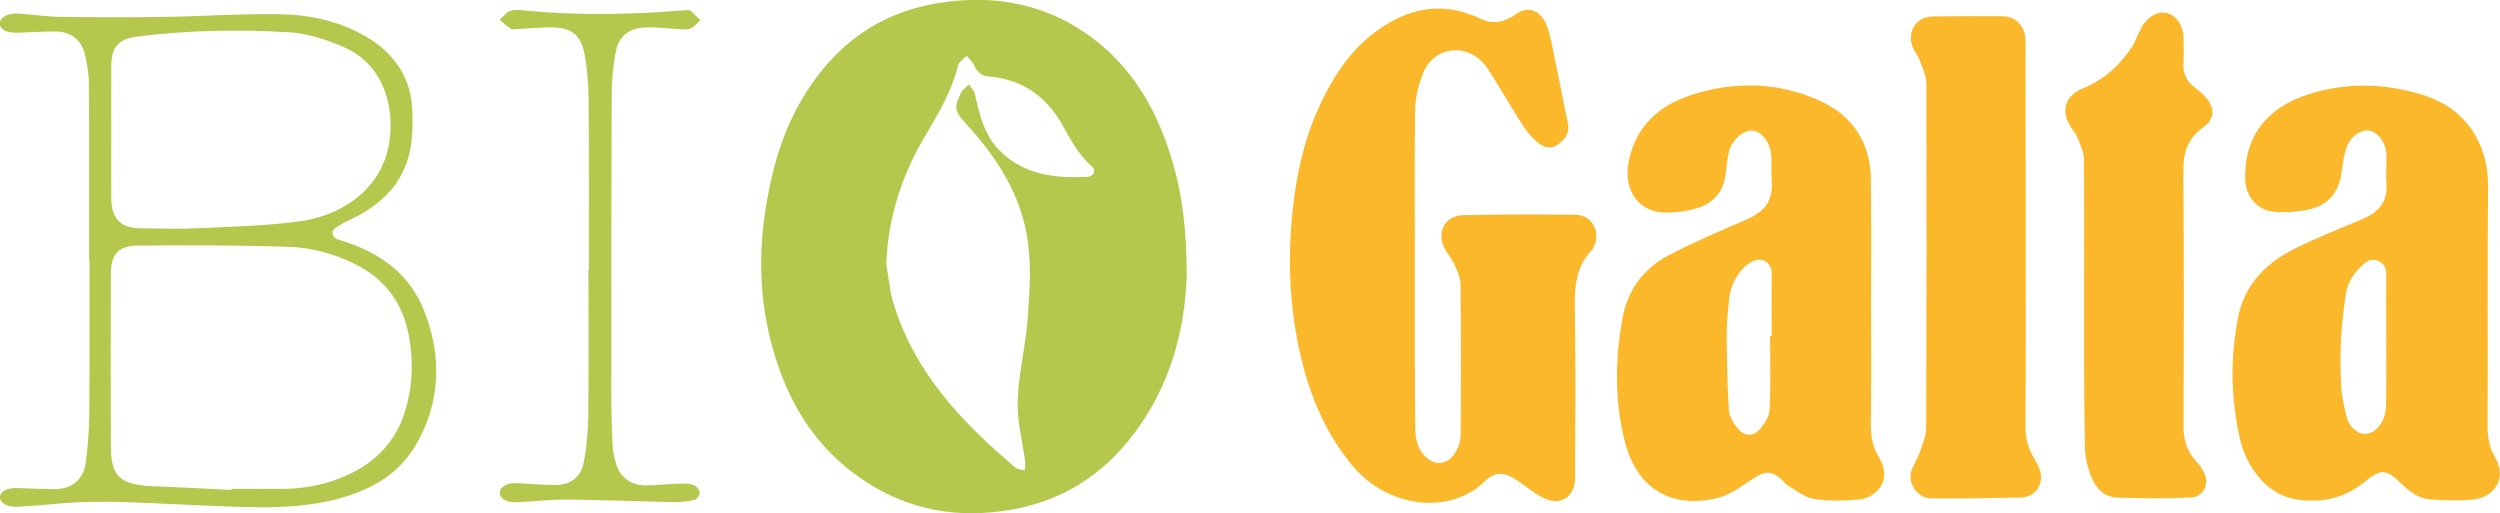 <?xml version="1.0" encoding="utf-8"?>
<!-- Generator: Adobe Illustrator 19.0.0, SVG Export Plug-In . SVG Version: 6.00 Build 0)  -->
<svg version="1.1" id="Calque_1" xmlns="http://www.w3.org/2000/svg" xmlns:xlink="http://www.w3.org/1999/xlink" x="0px" y="0px"
	 viewBox="0 0 1215.5 249.6" style="enable-background:new 0 0 1215.5 249.6;" xml:space="preserve">
<style type="text/css">
	.st0{fill:#B5C74D;}
	.st1{fill:#FBB82B;}
</style>
<g>
	<path class="st0" d="M577,133.3c-0.7,25.7-7.4,53-25.1,76.8c-15.3,20.6-35.2,33.5-60.8,37.8c-25.1,4.3-48.6,0.3-70-13.6
		c-19.7-12.7-33.1-30.6-41.3-52.4c-9.8-26-11.9-52.7-7.6-80.2c2.9-18.6,7.8-36.3,17.2-52.6c14.9-25.7,36.4-42.5,66.2-47.5
		c28.6-4.8,55,0.5,78,18.8c18.4,14.7,29.3,34.5,36,56.7C574.9,94.3,576.9,111.9,577,133.3z M430.9,128.3c1.2,6.7,1.7,13.6,3.8,20.1
		c10.4,33.2,33.3,57.3,59.1,79c1.1,0.9,2.9,0.9,4.4,1.3c0.1-1.5,0.4-3,0.2-4.5c-1.3-9.8-4-19.7-3.6-29.5c0.4-13.1,3.8-26,4.8-39.1
		c0.9-12.6,1.9-25.4,0.2-37.8c-3-22.6-15-41.2-30.2-57.7c-5.5-6-5.9-8-2.3-15.1c0.8-1.6,2.6-2.7,3.9-4c0.9,1.6,2.4,3,2.8,4.7
		c2.2,9.9,4.5,19.9,11.9,27.4c11.8,12,27,13.6,42.6,12.9c3.3-0.1,4.6-3.3,2.2-5.3C524,75,520.3,67.3,516.1,60
		c-8-13.8-19.8-21.6-35.9-22.9c-3.3-0.3-5.2-2.3-6.5-5.3c-0.8-1.8-2.5-3.1-3.7-4.7c-1.5,1.6-3.8,2.9-4.2,4.8
		c-3.1,12.5-9.5,23.3-16,34.2C438.5,85.1,431.8,105.7,430.9,128.3z"/>
	<path class="st1" d="M687.9,130.7c0,26.1-0.1,52.3,0.2,78.4c0,3.8,1.2,8.3,3.4,11.2c5.6,7.4,13.6,6,17.3-2.6c0.9-2,1.4-4.4,1.4-6.6
		c0.1-24.4,0.2-48.8-0.1-73.1c0-3.4-1.9-6.9-3.3-10.1c-1.1-2.4-3-4.5-4.3-6.8c-4.3-8.1-0.1-16.3,9-16.5c18.2-0.4,36.4-0.4,54.5-0.2
		c8.3,0.1,12.7,8.9,8.6,16.2c-0.1,0.2-0.3,0.5-0.4,0.7c-8.2,8.3-8.7,18.6-8.5,29.6c0.4,27.1,0.2,54.1,0.1,81.2
		c0,9.7-7.2,14.3-15.8,9.8c-4.3-2.2-8-5.4-12-8.1c-6.5-4.4-10.9-4.9-16.4,0.5c-16.4,15.8-46.5,13.2-64.2-8.1
		c-14.1-17-21.7-36.8-26.1-58c-4.4-21.5-5.2-43.1-2.9-65.1c1.8-17.6,5.4-34.5,12.7-50.6c6.8-15,15.6-28.7,29.4-38.3
		c13.8-9.6,28.7-13.2,45-6.9c0.9,0.3,1.8,0.5,2.6,1c6.7,3.8,12.8,3,19.1-1.5c5.4-3.9,11.2-2,14.3,4.4c1.6,3.4,2.4,7.4,3.2,11.2
		c2.6,12.5,5,25.1,7.6,37.6c1,4.9-1.5,7.9-5.1,10.4c-3.5,2.4-7,1.1-9.7-1.2c-2.9-2.5-5.5-5.5-7.5-8.8c-5.8-9-11-18.5-17-27.4
		c-2.9-4.3-7.3-7.6-12.9-8.4c-7.6-1.1-15.4,3.2-18.4,11.4c-2,5.4-3.6,11.4-3.7,17.2C687.7,78.9,687.9,104.8,687.9,130.7z"/>
	<path class="st1" d="M1209.5,149c0,19.3,0.1,38.5-0.1,57.8c0,5.4,0.8,10.5,3.5,15.1c6.8,11.6-1.2,20.2-10.8,21
		c-6.8,0.6-13.7,0.4-20.6-0.1c-5.6-0.4-9.9-3.7-13.9-7.6c-7.4-7.2-9.9-7.5-17.8-1c-9.3,7.6-19.7,10.2-31.3,8.9
		c-11.1-1.2-18.7-7.6-24.3-16.8c-4.9-8-6.2-17.1-7.5-26.2c-2.1-14.9-1.5-29.7,1.2-44.6c3.1-17.1,13.7-27.7,28.4-34.9
		c10.6-5.2,21.6-9.6,32.6-14.2c7.8-3.3,12.1-8.6,11.4-17.4c-0.3-3.7,0-7.5,0-11.3c0-0.8,0-1.6,0-2.4c-0.2-5.6-3.9-10.9-8.2-11.8
		c-3.7-0.7-8.9,2.4-10.9,7.5c-1.5,3.8-2.1,8-2.6,12.1c-1.5,11-6.7,17.1-17.6,19.1c-5.1,0.9-10.5,1.2-15.6,0.7
		c-8.1-0.8-13.6-7.6-13.8-15.9c-0.5-19.9,9.8-34.3,30.3-41c19-6.2,38.4-5.6,57.2,0.5c19.3,6.3,30.3,22.6,30.6,43c0,0.3,0,0.5,0,0.8
		C1209.5,109.9,1209.5,129.5,1209.5,149z M1160.2,165.6c0-10.8-0.1-21.5,0-32.3c0-3.3-1.5-5.6-4.3-6.6c-1.5-0.6-3.9-0.4-5.1,0.4
		c-5.4,4.1-9.3,9.3-10.3,16.2c-2.3,14.8-3.1,29.7-2.2,44.6c0.3,5.2,1.5,10.4,2.8,15.4c1.1,4.3,5.7,8,8.9,7.7
		c4.5-0.4,7.2-3.6,8.8-7.4c0.9-2.1,1.3-4.7,1.3-7C1160.3,186.3,1160.2,176,1160.2,165.6z"/>
	<path class="st1" d="M909.7,148c0,19.4,0.1,38.8-0.1,58.2c-0.1,5.9,0.9,11.3,4,16.2c6.8,10.9-1.2,19.7-10,20.5
		c-7.2,0.6-14.6,0.8-21.7-0.3c-4.3-0.7-8.3-4-12.3-6.3c-1.4-0.8-2.3-2.2-3.5-3.3c-4.9-4.2-7.9-4-13.4-0.5
		c-5.6,3.6-11.3,8.1-17.5,9.6c-22.5,5.4-39.3-4.3-45.2-27.4c-5-19.6-4.8-39.7-1.2-59.7c2.5-14,10.2-24.4,22.5-30.9
		c12-6.3,24.5-11.6,37-17c8.1-3.5,14.1-8,13.1-19.6c-0.3-3.9,0-7.8-0.2-11.7c-0.3-6.3-4.6-11.9-9.1-12.3
		c-4.4-0.4-10.1,4.5-11.5,10.3c-0.8,3.4-1.1,6.9-1.5,10.4c-1,8.9-6,14.7-14.3,17.1c-5.1,1.5-10.6,2.2-15.9,2
		c-12.5-0.5-19.6-11-17.1-24.4c3.3-17.6,15-27.8,31-32.9c20.7-6.6,41.7-6.1,61.6,2.8c16,7.1,25,20.2,25.2,38.2
		C909.8,107.3,909.7,127.6,909.7,148z M860.6,163.4c0.3,0,0.5,0,0.8,0c0-10.1-0.1-20.2,0-30.3c0-3.5-1.8-6-4.7-6.7
		c-1.9-0.5-4.7,0.4-6.4,1.7c-6,4.5-9.1,10.8-9.7,18.3c-0.4,5.4-1.1,10.7-1.1,16.1c0.1,12.4,0.3,24.7,1.1,37.1c0.2,3,2.3,6.3,4.4,8.8
		c3.3,3.9,7.5,4,10.8,0.1c2.2-2.6,4.5-6.2,4.6-9.5C861,187,860.6,175.2,860.6,163.4z"/>
	<path class="st1" d="M984.9,115.1c0,30.8,0.1,61.7-0.1,92.5c0,5.5,1.3,10.3,4,14.9c1.1,1.8,2.2,3.7,2.9,5.8
		c2.4,6.7-2,13.5-9.1,13.6c-14.5,0.3-29.1,0.5-43.6,0.4c-6.6,0-11.6-7.1-9.7-13.3c1-3.2,3-6,4.1-9.1c1.3-3.8,3.1-7.9,3.1-11.8
		c0.2-55.7,0.2-111.5,0.1-167.2c0-3.6-1.6-7.2-2.9-10.7c-0.8-2.4-2.5-4.5-3.5-6.8c-3.4-7.6,1.2-15.3,9.4-15.4
		c11.4-0.2,22.9-0.2,34.3-0.1c6.4,0.1,10.9,5.2,10.9,12C984.9,51.6,984.9,83.3,984.9,115.1C984.9,115.1,984.9,115.1,984.9,115.1z"/>
	<path class="st1" d="M1013.3,147.3c0-23.3,0.1-46.6-0.1-69.9c0-3.5-1.8-7.1-3.1-10.5c-0.6-1.7-2-3.2-3-4.7
		c-5.4-8.3-3.3-15.6,5.9-19.4c10.1-4.2,17.7-11,23.6-20.1c1.3-2,2.1-4.3,3.2-6.5c0.8-1.6,1.5-3.2,2.5-4.6c3.5-4.6,7.8-6.4,11.8-5.1
		c4.4,1.5,7.4,6.2,7.5,11.7c0,4,0.3,8.1,0,12.1c-0.4,5,1.3,8.9,5.2,12c1.6,1.3,3.2,2.5,4.6,3.9c5.5,5.5,6,11.3-0.3,15.8
		c-8.2,5.9-9.7,13.2-9.6,22.6c0.4,40.9,0.3,81.8,0.1,122.8c0,6.3,1.6,11.6,5.7,16.3c1.4,1.6,2.8,3.3,3.9,5.2
		c3.5,5.9,0.5,12.8-6.3,13c-12,0.5-24,0.5-35.9,0c-6-0.3-10.1-4.7-12.2-10c-1.7-4.3-3-9-3.1-13.6
		C1013.2,194.7,1013.3,171,1013.3,147.3C1013.3,147.3,1013.3,147.3,1013.3,147.3z"/>
	<path class="st0" d="M43.3,126.4c0-28.7,0.1-57.4-0.1-86c0-4.7-0.9-9.4-1.9-13.9c-1.5-6.9-6.9-11.1-14-11.2
		c-6.2,0-12.4,0.4-18.6,0.6c-5.3,0.2-8.7-1.4-8.8-4.4c-0.1-3,3.7-5.2,8.9-4.9c6.8,0.4,13.7,1.5,20.5,1.6c17.2,0.2,34.4,0.3,51.6,0
		c18.2-0.3,36.3-1.6,54.4-1.3c15,0.2,29.7,3.2,43,11.1c13.7,8.1,21.7,20.1,22.2,36.1c0.2,7.2,0.1,14.7-1.7,21.5
		c-4.2,16.1-16,25.6-30.6,32.2c-0.4,0.2-0.8,0.2-1.1,0.5c-1.9,1.4-5.2,2.7-5.4,4.4c-0.4,3.5,3.4,3.9,6,4.8
		c17.8,5.8,31.8,16.2,38.7,34c8.6,22.3,7.8,44.6-4.5,65.3c-9.2,15.5-24.5,22.8-41.6,26.7c-21.6,4.8-43.4,2.9-65.2,2.1
		c-22.3-0.8-44.6-2.8-67-0.7c-6.7,0.6-13.4,1.2-20.1,1.5c-4.8,0.2-8.2-2.1-8-4.9c0.2-2.6,3.3-4.3,8.1-4.2c6.2,0.1,12.4,0.5,18.6,0.5
		c8.2,0,13.9-4.7,15-12.9c1-7.6,1.6-15.2,1.7-22.9c0.2-25.2,0.1-50.4,0.1-75.5C43.4,126.4,43.3,126.4,43.3,126.4z M112.5,238.2
		c0-0.2,0-0.3,0-0.5c7.5,0,15.1-0.1,22.6,0c9.1,0.1,18.1-1,26.6-3.9c16.8-5.7,29.5-15.8,35.1-33.4c3.4-10.7,4.1-21.6,2.7-32.7
		c-2.2-18.4-11.1-31.9-28.1-39.9c-9.9-4.7-20.4-7.5-31.1-7.8c-24.5-0.8-48.9-0.8-73.4-0.6c-9.4,0.1-13,4.3-13,13.8
		c-0.1,27.9-0.1,55.7,0,83.6c0.1,14.4,3.9,18.3,18.3,19.5c0.1,0,0.3,0,0.4,0C85.9,236.9,99.2,237.5,112.5,238.2z M54.1,64.4
		c0,10.8-0.1,21.5,0,32.3c0.1,9.7,4.8,14.3,14.5,14.3c9.7,0.1,19.4,0.4,29.1-0.1c16.2-0.8,32.6-1.1,48.6-3.4
		c20.3-2.9,39.9-15.9,43.1-39.1c2.5-18.3-3.9-37.5-22.2-45.5c-8.4-3.6-17.6-6.7-26.6-7.2c-24.7-1.5-49.5-1-74.1,2.1
		C57.5,19,54.1,23,54.1,32.1C54,42.9,54.1,53.7,54.1,64.4z"/>
	<path class="st0" d="M286.3,131.5c0-27.5,0.1-54.9-0.1-82.4c-0.1-7.6-0.6-15.4-2-22.8c-1.8-9.6-6.8-13.1-16.5-13
		c-5.4,0.1-10.8,0.6-16.1,0.8c-1.1,0.1-2.4,0.4-3.2-0.1c-2-1.3-3.7-2.9-5.5-4.4c1.8-1.5,3.4-3.8,5.5-4.4c2.3-0.7,5.1-0.2,7.6,0
		c22,2.1,44.1,1.9,66.2,0.6c3.6-0.2,7.2-0.6,10.8-0.8c0.9-0.1,2.1-0.2,2.8,0.3c1.7,1.3,3.1,3,4.7,4.5c-1.7,1.5-3.3,3.8-5.2,4.2
		c-2.8,0.7-5.9,0-8.8-0.1c-4-0.2-8.1-0.7-12.1-0.6c-8.2,0.2-13.5,4-15,11.9c-1.4,7.1-2,14.4-2,21.6c-0.2,47.5-0.2,95.1-0.2,142.6
		c0,8.9,0.2,17.8,0.6,26.6c0.2,3.4,0.9,7,2,10.2c2,6.2,7.4,9.8,14.3,9.8c5.8,0,11.5-0.8,17.3-0.9c2.1-0.1,4.4,0.1,6.2,0.9
		c1.2,0.5,2.6,2.3,2.6,3.6c0,1.2-1.5,3.3-2.6,3.5c-3.3,0.7-6.9,1.1-10.3,1c-16.9-0.3-33.8-1-50.8-1.2c-8.5-0.1-16.9,0.9-25.4,1.3
		c-5,0.2-8.2-1.9-8.1-4.8c0.2-2.9,3.7-4.7,8.4-4.5c6.2,0.3,12.4,0.9,18.5,0.9c7.4,0,12.5-3.6,13.9-11c1.5-7.5,2.1-15.2,2.2-22.8
		c0.3-23.6,0.1-47.1,0.1-70.7C286.2,131.5,286.3,131.5,286.3,131.5z"/>
</g>
</svg>
